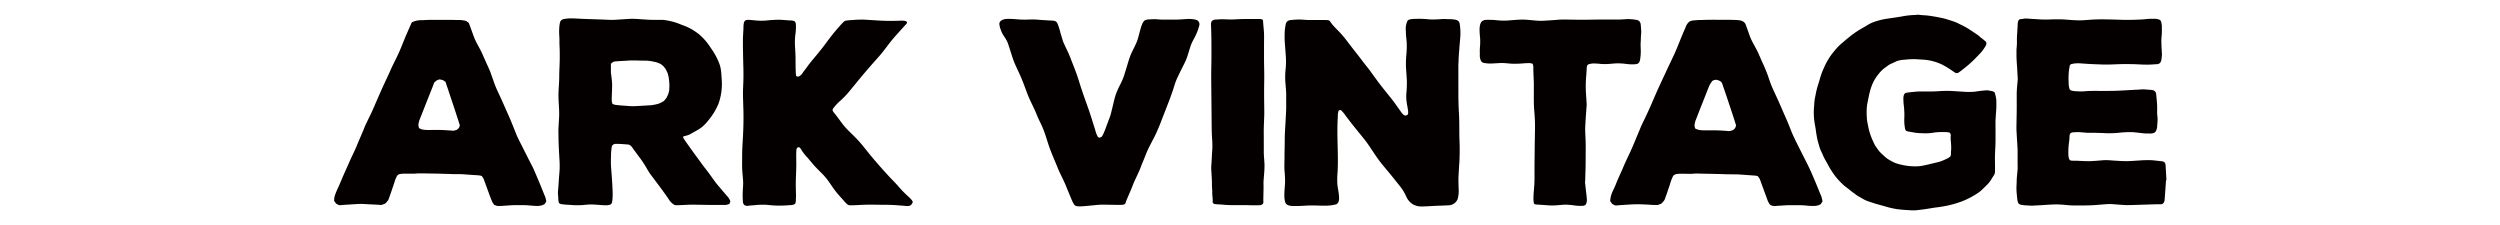 <svg id="レイヤー_1" data-name="レイヤー 1" xmlns="http://www.w3.org/2000/svg" viewBox="0 0 100 9"><defs><style>.cls-1{fill:#040000;}</style></defs><path class="cls-1" d="M21.821,7.91l.008.032c.006.025.01.051.016.076s.01.033,0,.053-.027.04-.039.06-.019.034-.041.043l-.069.032a.31.31,0,0,1-.074.019l-.075.012a.8.8,0,0,1-.085,0,1.75,1.75,0,0,1-.177-.01c-.115-.01-.229-.021-.344-.021h-.356c-.119,0-.238.013-.357.02l-.177.012-.084,0a.268.268,0,0,1-.069,0,.441.441,0,0,1-.07-.023.125.125,0,0,1-.068-.03.546.546,0,0,1-.077-.126c-.089-.213-.164-.433-.244-.649l-.061-.165a.512.512,0,0,0-.065-.145.446.446,0,0,0-.041-.056.151.151,0,0,0-.063-.02.99.99,0,0,0-.163-.017l-.357-.024c-.116-.008-.232-.019-.348-.017s-.234,0-.351-.007l-.357-.01q-.36-.009-.722-.013h-.166c-.06,0-.119.009-.178.011-.117,0-.234,0-.35,0a1.438,1.438,0,0,0-.174.008.351.351,0,0,0-.072.013.334.334,0,0,0-.065.04.11.11,0,0,0-.036.049c-.011.026-.025.05-.037.075-.023.051-.037.107-.055.159-.074.221-.147.443-.228.661a.2.2,0,0,1-.028.062c-.017.024-.039.047-.058.07a.342.342,0,0,1-.044.049.283.283,0,0,1-.075.034.661.661,0,0,1-.074.028.2.2,0,0,1-.069,0l-.174-.01-.357-.018a3.075,3.075,0,0,0-.346-.008c-.24.015-.481.029-.72.048a.1.1,0,0,1-.069-.014c-.025-.014-.051-.025-.076-.038a.136.136,0,0,1-.041-.045q-.02-.028-.042-.057c-.015-.018-.012-.029-.01-.051s0-.056.006-.084a.67.67,0,0,1,.041-.152c.039-.107.086-.21.134-.313s.09-.208.134-.313c.091-.214.189-.425.282-.638s.2-.419.29-.632c.045-.106.088-.214.134-.32s.094-.216.139-.325c.023-.054.043-.109.065-.163s.046-.1.07-.15c.052-.106.1-.213.155-.32.1-.211.192-.427.285-.641s.19-.435.291-.65l.15-.323c.049-.1.092-.212.143-.315.1-.208.207-.413.3-.626.046-.11.091-.22.136-.33s.085-.213.131-.318l.138-.314c.022-.051.046-.1.067-.153a.066.066,0,0,1,.037-.038A.837.837,0,0,1,16.88.808c.12-.005.239-.014.359-.014h.713c.117,0,.234.005.352.007a1.4,1.4,0,0,1,.171.005c.027,0,.054.011.082.015a.313.313,0,0,1,.081.015.215.215,0,0,1,.05.035.469.469,0,0,1,.063.047.244.244,0,0,1,.025.062l.031.081.12.334a2.3,2.3,0,0,0,.134.31l.166.312c.052.1.092.2.137.3l.147.327c.048.107.1.214.134.325l.12.339c.077.218.181.425.277.635s.191.432.288.647.181.429.267.644c.043.107.085.214.136.318s.105.208.158.313c.106.211.212.422.32.633.054.1.109.208.156.315s.091.216.137.323c.093.215.18.432.267.65C21.788,7.825,21.807,7.867,21.821,7.91Zm-3.43-2.9a.143.143,0,0,0-.013-.048c-.016-.046-.029-.093-.044-.139-.066-.2-.131-.407-.2-.611s-.134-.4-.2-.6c-.033-.1-.071-.2-.1-.3a.075.075,0,0,0-.025-.044.424.424,0,0,0-.056-.038.175.175,0,0,0-.048-.027c-.024-.007-.048-.012-.072-.017a.134.134,0,0,0-.066-.007.329.329,0,0,0-.158.089.19.19,0,0,0-.04.04.2.2,0,0,0-.023.057c-.035.1-.078.2-.118.3-.077.2-.157.392-.233.589l-.118.3c-.036.094-.077.188-.11.283a1.04,1.04,0,0,0-.031.145.367.367,0,0,0,.02.122c.008.037.049.04.078.055a.2.2,0,0,0,.059.022c.024,0,.049.006.074.01a2.007,2.007,0,0,0,.29.007h.32c.1,0,.207.006.311.014l.158.01.074.005a.125.125,0,0,0,.066-.009l.062-.019a.091.091,0,0,0,.047-.023c.027-.029.065-.054.077-.093a.62.62,0,0,0,.021-.07Z"/><path class="cls-1" d="M29.183,8.155a.193.193,0,0,1-.056.018.481.481,0,0,1-.092.025c-.034,0-.068,0-.1,0h-.416c-.274,0-.547-.01-.821-.011-.128,0-.257.007-.385.014-.062,0-.125.006-.188.007h-.091a.2.2,0,0,1-.074-.022.651.651,0,0,1-.227-.244c-.075-.106-.15-.212-.226-.317-.157-.215-.32-.425-.477-.639-.077-.1-.14-.22-.207-.331a3.9,3.9,0,0,0-.216-.325c-.08-.105-.159-.212-.238-.319-.061-.083-.132-.22-.247-.23s-.259-.021-.388-.026a.785.785,0,0,0-.084,0,.394.394,0,0,0-.077.006.234.234,0,0,0-.066.043c-.029.022-.03.043-.037.077a2.062,2.062,0,0,0-.029.377,3.735,3.735,0,0,0,0,.4c.019.268.043.537.056.805.006.137.014.275.007.412,0,.063-.008.126-.018.188a.141.141,0,0,1-.067.117.38.38,0,0,1-.156.03c-.066,0-.131,0-.2-.006-.131-.009-.263-.022-.394-.025s-.271.017-.406.026a3.133,3.133,0,0,1-.411-.006c-.125-.009-.252-.011-.375-.031a.181.181,0,0,1-.119-.052.222.222,0,0,1-.016-.073.678.678,0,0,1-.011-.1c0-.061-.008-.122-.013-.183a1.456,1.456,0,0,1,.011-.209c.01-.133.019-.267.028-.4s.023-.265.029-.4a3.89,3.89,0,0,0-.011-.418c-.015-.274-.031-.548-.035-.823,0-.135-.008-.27,0-.406s.017-.279.024-.418c.014-.274-.021-.545-.025-.818s.029-.517.03-.776c0-.274.023-.548.021-.823,0-.138,0-.276-.008-.413s0-.267-.009-.4a2.386,2.386,0,0,1,0-.378A1.359,1.359,0,0,1,22.4.9c.029-.125.15-.144.26-.154a1.55,1.55,0,0,1,.193-.011c.138,0,.277.012.415.018.283.011.565.02.848.029.132.005.267.016.4.013s.278-.016.416-.024.267-.02.4-.018.269.015.4.023.267.018.4.019.258,0,.387,0a2.548,2.548,0,0,1,.753.2,2.557,2.557,0,0,1,.357.153,2.888,2.888,0,0,1,.321.214,2.391,2.391,0,0,1,.489.567,2.637,2.637,0,0,1,.357.681,1.664,1.664,0,0,1,.059.378c.009.132.023.261.02.394a2.315,2.315,0,0,1-.136.769,2.638,2.638,0,0,1-.4.659,1.911,1.911,0,0,1-.26.272,2.161,2.161,0,0,1-.324.2c-.053.031-.107.063-.161.092a.772.772,0,0,1-.181.061c-.023.007-.047.014-.07.023s-.03.016-.014.045a1.581,1.581,0,0,0,.1.161c.154.218.309.435.468.65l.23.315c.075.1.158.2.231.3l.225.313c.076.105.159.2.243.3s.174.2.258.3a.59.59,0,0,1,.1.141.611.611,0,0,1,.027.058c.007.024-.005.04-.015.061a.2.2,0,0,1-.017.043ZM26.3,4.161l.023-.007.089-.035a.534.534,0,0,0,.075-.039l.039-.023a.314.314,0,0,0,.031-.018.217.217,0,0,0,.024-.029l.032-.038a.324.324,0,0,0,.051-.066c.014-.028.027-.057.04-.085a.474.474,0,0,0,.032-.078l.023-.09.01-.04a.154.154,0,0,0,0-.043,1.384,1.384,0,0,0,.006-.182c0-.062-.007-.124-.014-.186l-.011-.092a.508.508,0,0,0-.019-.086c-.008-.029-.014-.058-.022-.086a.507.507,0,0,0-.036-.079c-.012-.025-.023-.052-.036-.077a.367.367,0,0,0-.05-.069.336.336,0,0,0-.052-.066l-.071-.058c-.011-.009-.022-.019-.034-.027a.133.133,0,0,0-.034-.016l-.078-.034a.852.852,0,0,0-.165-.043,1.581,1.581,0,0,0-.18-.033c-.03,0-.06-.008-.09-.009s-.061,0-.091,0l-.378-.008c-.063,0-.125,0-.188,0s-.125.008-.188.011c-.124.007-.248.012-.371.023-.027,0-.054,0-.081.006a.24.24,0,0,0-.136.081c-.007.007-.013.011-.014.021l0,.043a.633.633,0,0,0,0,.087l0,.092,0,.092c0,.032,0,.063.009.094.008.061.016.123.023.184s.012.123.016.185,0,.122,0,.183l-.014.378a.863.863,0,0,0,0,.088c0,.029,0,.059.008.089a.138.138,0,0,0,.01.04.191.191,0,0,0,.01.034c.005.009.02.012.029.017l.039.016a.524.524,0,0,0,.088.016c.03,0,.06.008.09.011l.191.014c.125.01.249.023.374.023s.248-.01.372-.017.25-.013.374-.023c.03,0,.06-.009.09-.014l.092-.017C26.258,4.169,26.278,4.166,26.3,4.161Z"/><path class="cls-1" d="M36.461,7.992c.027.035.065.078.039.12s-.052.1-.117.12a.647.647,0,0,1-.206,0c-.085-.005-.169-.012-.254-.019-.154-.013-.307-.019-.462-.02-.321,0-.642-.014-.963,0-.155.007-.311.02-.466.018a.2.2,0,0,1-.148-.044,1.323,1.323,0,0,1-.141-.149c-.1-.113-.205-.225-.3-.344s-.174-.241-.259-.362a2.511,2.511,0,0,0-.284-.35c-.1-.1-.2-.2-.3-.305s-.2-.239-.307-.359a1.932,1.932,0,0,1-.26-.339c-.026-.049-.076-.093-.131-.057s-.047.125-.05.18c-.008.152,0,.308,0,.461,0,.32-.027.64-.019.961,0,.161.015.322,0,.482,0,.051,0,.142-.041.177a.377.377,0,0,1-.191.042c-.159.014-.319.021-.478.02s-.3-.017-.456-.032a2.815,2.815,0,0,0-.477.014l-.219.017a.256.256,0,0,1-.2-.024.227.227,0,0,1-.056-.169c-.006-.077-.009-.154-.009-.232,0-.152.017-.3.02-.455s-.022-.324-.033-.484-.009-.306-.008-.459,0-.32.008-.48.018-.314.026-.47c.017-.322.025-.643.019-.964s-.027-.64-.015-.959c.007-.16.015-.321.015-.481s0-.307-.007-.461c-.006-.324-.016-.649-.014-.973,0-.154.013-.307.021-.461,0-.071,0-.143.014-.213.017-.124.091-.151.207-.144.082.005.164.013.245.021a2.506,2.506,0,0,0,.45.005,4.457,4.457,0,0,1,.476-.031c.154,0,.307.018.461.028a.48.48,0,0,1,.173.023c.055.025.066.085.072.14a2.28,2.28,0,0,1-.026.436,2.862,2.862,0,0,0-.008.472c.01.156.019.312.02.469s0,.327.008.491c0,.036,0,.073.006.109a.186.186,0,0,0,.019.088c.011.012.038.014.053.017a.1.1,0,0,0,.074-.022.371.371,0,0,0,.122-.121c.047-.069.1-.136.147-.2q.133-.185.28-.359c.2-.239.395-.477.577-.729a7.914,7.914,0,0,1,.587-.707A.566.566,0,0,1,33.778.85a.188.188,0,0,1,.089-.029c.084-.012.168-.015.253-.021a3.83,3.83,0,0,1,.455-.014c.315.018.631.044.947.049.159,0,.317,0,.475-.007a.871.871,0,0,1,.191.006c.032.006.084.025.094.06s-.062.1-.088.128l-.168.186c-.1.111-.2.221-.3.336-.2.239-.37.494-.577.725s-.421.475-.625.717-.4.487-.6.727a3.612,3.612,0,0,1-.319.324,2.011,2.011,0,0,0-.271.29.1.1,0,0,0-.012.129c.034.054.081.1.12.153.088.116.172.235.26.35.182.236.413.428.615.646s.391.477.59.712.406.47.617.7c.106.116.219.226.326.342s.188.22.293.322c.051.049.1.1.154.149A1.671,1.671,0,0,1,36.461,7.992Z"/><path class="cls-1" d="M47.979.959a.312.312,0,0,1-.016.091c-.018.062-.038.123-.059.185a2.624,2.624,0,0,1-.166.352c-.031.058-.06.117-.086.178s-.044.126-.064.189c-.042.13-.078.262-.126.389s-.115.25-.176.372-.122.247-.181.372a2.428,2.428,0,0,0-.134.35c-.078.26-.174.513-.273.766s-.2.516-.3.773c-.049.12-.1.24-.153.357s-.125.249-.189.373-.127.246-.182.374-.1.257-.157.386-.093.249-.148.371-.118.255-.177.382-.1.243-.15.364l-.164.383-.036.09a.735.735,0,0,1-.027.079c-.021.042-.082.054-.123.057-.138.009-.274,0-.411,0s-.282-.009-.423-.005-.267.02-.4.033-.271.026-.408.034a1.045,1.045,0,0,1-.177-.007.173.173,0,0,1-.12-.086A1,1,0,0,1,42.871,8l-.08-.193c-.054-.129-.108-.259-.16-.389-.1-.241-.229-.469-.326-.711s-.214-.5-.31-.762-.161-.519-.262-.771c-.047-.117-.1-.23-.157-.345-.027-.059-.055-.117-.08-.177s-.05-.126-.077-.188c-.111-.246-.238-.483-.333-.736s-.182-.5-.294-.746c-.057-.125-.115-.249-.172-.373a3.284,3.284,0,0,1-.144-.384c-.043-.133-.085-.266-.129-.4a1.535,1.535,0,0,0-.059-.16,1.765,1.765,0,0,0-.107-.184c-.032-.052-.068-.1-.095-.158a1.578,1.578,0,0,1-.071-.176.866.866,0,0,1-.038-.158c-.02-.131.088-.191.194-.219a.791.791,0,0,1,.2-.015c.138,0,.275.015.412.025a3.812,3.812,0,0,0,.414,0c.06,0,.121-.005.181,0,.075,0,.15.01.225.015.14.009.28.019.42.026a1.015,1.015,0,0,1,.166.017.176.176,0,0,1,.109.1,2.239,2.239,0,0,1,.117.367c.02.065.04.13.059.194s.034.124.058.183.051.111.076.167.065.14.1.21c.058.125.109.253.157.382.1.253.2.5.28.761s.171.533.267.8.183.513.264.774l.121.386c.019.062.036.126.059.188.01.027.022.052.034.078a.112.112,0,0,0,.057.067c.028.015.036.018.064,0a.16.16,0,0,0,.072-.043.3.3,0,0,0,.026-.05c.018-.033.034-.067.049-.1.052-.126.1-.254.146-.382s.1-.249.133-.378.062-.254.093-.381.062-.269.108-.4a3.815,3.815,0,0,1,.163-.364,2.882,2.882,0,0,0,.158-.361c.041-.133.083-.266.123-.4s.078-.26.124-.387.109-.24.165-.358c.029-.062.06-.123.087-.185a1.607,1.607,0,0,0,.065-.188c.04-.129.066-.261.107-.39A1.439,1.439,0,0,1,45.684.97a.42.42,0,0,1,.093-.144.259.259,0,0,1,.134-.045c.065-.008.131-.007.2-.012.127-.008.253.015.38.015H46.9c.137,0,.273,0,.409-.013L47.5.759a1.2,1.2,0,0,1,.216.009A.866.866,0,0,1,47.868.8a.183.183,0,0,1,.1.113A.135.135,0,0,1,47.979.959Z"/><path class="cls-1" d="M50.58,6.564a4.129,4.129,0,0,1-.02.445l-.018.232c-.005.079,0,.157,0,.236,0,.155-.006.31-.009.466,0,.034,0,.068,0,.1a.175.175,0,0,1-.007.091.157.157,0,0,1-.137.073c-.153.008-.3.006-.458,0-.313-.009-.628.011-.94-.014l-.228-.018a1.076,1.076,0,0,1-.18-.016.122.122,0,0,1-.064-.037.13.13,0,0,1-.01-.085,1.874,1.874,0,0,0-.016-.224c-.005-.076,0-.153-.006-.229s-.01-.15-.009-.225c0-.157-.012-.314-.021-.47a1.981,1.981,0,0,1-.007-.231c.006-.076.011-.152.015-.227.009-.154.015-.308.027-.462a3.6,3.6,0,0,0-.011-.464c-.009-.155-.013-.309-.014-.463q-.009-.957-.019-1.914c0-.32.01-.639.01-.959s0-.627-.01-.941c0-.074-.005-.148-.008-.223-.007-.152.05-.217.2-.224.076,0,.154-.011.23-.011.157,0,.313.015.47.008s.315-.018.473-.018h.477c.034,0,.068,0,.1,0s.059.01.088.014c.049.008.045.086.048.125.011.148.03.3.035.445s0,.316,0,.474,0,.318,0,.477c0,.318.014.635.008.953s-.006.634,0,.951c0,.152.006.3,0,.456s-.014.318-.017.477,0,.317,0,.476,0,.308,0,.463.019.318.027.477Z"/><path class="cls-1" d="M58.342,2.4l0,.053c-.011.165-.007.33-.007.5v.524c0,.338,0,.674.021,1.011s.014.676.019,1.014a9.866,9.866,0,0,1,0,.988c-.015.172-.02.344-.032.517s0,.341,0,.512a1.185,1.185,0,0,1-.039.448.4.4,0,0,1-.322.242c-.162.013-.325.015-.487.021s-.335.022-.5.025a1.472,1.472,0,0,1-.23,0,.762.762,0,0,1-.233-.073.677.677,0,0,1-.286-.329,2.16,2.16,0,0,0-.112-.213A2.069,2.069,0,0,0,56,7.45c-.106-.133-.212-.267-.32-.4-.211-.262-.44-.513-.629-.792-.1-.144-.194-.29-.292-.434s-.194-.266-.3-.394l-.324-.4c-.1-.126-.2-.258-.3-.388a1.505,1.505,0,0,0-.132-.172c-.02-.019-.056-.064-.082-.07a.12.12,0,0,0-.073.027.226.226,0,0,0-.022.078.484.484,0,0,0-.013.108c0,.083-.007.167-.01.251-.027.675.037,1.351,0,2.025a3.043,3.043,0,0,0-.006.5c.016.156.055.31.064.467.007.119.005.285-.135.323a1.841,1.841,0,0,1-.491.048c-.171,0-.341-.012-.512-.009s-.322.019-.483.021c-.073,0-.147,0-.221,0a.525.525,0,0,1-.219-.042.2.2,0,0,1-.1-.136,1.049,1.049,0,0,1-.026-.249c0-.164.018-.329.028-.493a4.266,4.266,0,0,0-.022-.5c-.011-.169,0-.339,0-.509s.005-.345.008-.517,0-.343.01-.514.021-.35.03-.524.021-.33.02-.5,0-.314,0-.471-.022-.339-.034-.507a3.032,3.032,0,0,1,.008-.486,3.139,3.139,0,0,0,.015-.475c-.011-.178-.026-.356-.039-.534a3.779,3.779,0,0,1-.01-.476c0-.084.013-.168.025-.251.027-.177.066-.241.251-.257.089-.008.179-.015.268-.018.149,0,.3.02.448.02h.516c.076,0,.15,0,.225.007s.105.089.147.141c.1.127.226.243.338.363a4.586,4.586,0,0,1,.3.363c.2.267.416.529.618.8.092.122.193.238.282.362s.2.276.3.413c.2.269.411.519.615.781.1.129.191.266.287.4.058.079.162.253.277.169.024-.018.038-.021.039-.052a.687.687,0,0,0,0-.111c-.011-.082-.027-.164-.041-.245a1.789,1.789,0,0,1-.03-.444,4.42,4.42,0,0,0,.022-.5c-.007-.172-.023-.343-.033-.515a3.793,3.793,0,0,1,.009-.511,3.577,3.577,0,0,0,.018-.5c-.01-.157-.035-.315-.034-.473a.761.761,0,0,1,.062-.409c.035-.057.11-.066.17-.075.078-.012.16-.007.239-.012a3.954,3.954,0,0,1,.473.024,3.747,3.747,0,0,0,.474-.012,1.925,1.925,0,0,1,.228,0c.087.005.178,0,.264.014a.416.416,0,0,1,.17.048c.07.047.073.121.083.2a2.247,2.247,0,0,1,.014.449c-.011.167-.032.333-.04.5C58.357,2.112,58.351,2.254,58.342,2.4Z"/><path class="cls-1" d="M65.632,1.6l0,.018c0,.053-.009.106-.008.16,0,.114.012.227.006.342,0,.057-.007.114-.013.17a1.007,1.007,0,0,1-.028.155.187.187,0,0,1-.077.1.158.158,0,0,1-.064.019l-.086.009a1.952,1.952,0,0,1-.333-.018,2.4,2.4,0,0,0-.328-.021c-.113,0-.226.016-.339.023a2.355,2.355,0,0,1-.336,0A2.223,2.223,0,0,0,63.7,2.54a.736.736,0,0,0-.155.032.113.113,0,0,0-.071.094c-.008.053-.006.108-.01.162s-.007.106-.011.159a4.856,4.856,0,0,0-.018.682c.008.112.014.225.022.338,0,.055.01.111.01.167s-.006.107-.01.161c-.018.226-.032.453-.045.68s.009.454.014.681,0,.46,0,.69-.006.459-.015.688c0,.057,0,.113-.006.169s0,.113.01.169c.01.111.023.222.037.332.006.055.013.109.017.164a.613.613,0,0,1,0,.16c0,.024-.013.047-.019.071a.112.112,0,0,1-.034.057.182.182,0,0,1-.116.036.721.721,0,0,1-.154,0c-.059,0-.117-.007-.175-.015a2.771,2.771,0,0,0-.339-.03c-.11,0-.219.014-.328.022a2.373,2.373,0,0,1-.337.006l-.336-.023-.159-.011a.158.158,0,0,1-.108-.033.083.083,0,0,1-.014-.049c0-.024-.008-.049-.01-.073a1.423,1.423,0,0,1,0-.16c0-.114.015-.227.023-.341s.016-.225.017-.338,0-.221,0-.331q0-.348.006-.7c0-.227.005-.454.009-.682s.01-.456,0-.684-.038-.453-.041-.679,0-.462,0-.692-.02-.456-.021-.685a.412.412,0,0,0-.017-.156c-.007-.017-.012-.031-.032-.036s-.045-.01-.068-.014a.816.816,0,0,0-.164,0c-.058,0-.116.007-.174.011a3.2,3.2,0,0,1-.339.01c-.114,0-.227-.015-.34-.024-.225-.017-.45.025-.674.014a1.277,1.277,0,0,1-.163-.022.175.175,0,0,1-.116-.07.488.488,0,0,1-.052-.272,2.6,2.6,0,0,1,.008-.342,2.157,2.157,0,0,0,0-.341,2.52,2.52,0,0,1-.019-.325.872.872,0,0,1,.015-.153c.04-.174.122-.221.3-.221.112,0,.225,0,.337.013a2.963,2.963,0,0,0,.339.019c.114,0,.227-.013.34-.021s.229-.018.344-.02A2.985,2.985,0,0,1,61.189.8c.112.01.223.023.335.029a2.6,2.6,0,0,0,.342-.007c.116-.007.231-.014.347-.023s.225-.02.339-.018c.227,0,.454.009.681.009s.459-.005.688-.008.457,0,.686,0c.113,0,.226,0,.338-.01.056,0,.111-.008.167-.009a1.539,1.539,0,0,1,.166.009c.055,0,.109.012.163.021a.237.237,0,0,1,.129.052A.248.248,0,0,1,65.6.892a.135.135,0,0,1,.026.067c.008.054.011.106.014.161s.01.108.009.163-.008.116-.011.174S65.635,1.549,65.632,1.6Z"/><path class="cls-1" d="M72.87,7.91c.011.04.018.081.027.122a.062.062,0,0,1-.016.056.653.653,0,0,0-.035.056.093.093,0,0,1-.047.038c-.023.01-.046.022-.07.03a.545.545,0,0,1-.16.025,2.463,2.463,0,0,1-.354-.018c-.118-.01-.237-.013-.355-.012s-.234,0-.351,0l-.358.023c-.054,0-.108.011-.162.012a.413.413,0,0,1-.143-.028c-.047-.016-.071-.064-.095-.1a.875.875,0,0,1-.067-.154c-.04-.112-.082-.223-.123-.334l-.12-.327a.894.894,0,0,0-.06-.154c-.012-.022-.028-.041-.041-.062a.1.1,0,0,0-.037-.038.52.52,0,0,0-.147-.024l-.178-.013-.35-.025c-.117-.008-.235-.008-.352-.01s-.236,0-.355-.008q-.359-.01-.717-.016c-.117,0-.234-.008-.351-.007-.059,0-.116.006-.175.01s-.113,0-.17,0c-.115,0-.23-.008-.344,0-.027,0-.055,0-.082.009a.219.219,0,0,0-.081.02.265.265,0,0,0-.057.037.251.251,0,0,0-.041.066,2.014,2.014,0,0,0-.109.3c-.038.114-.076.228-.115.341-.019.054-.039.108-.059.162a.462.462,0,0,1-.062.144c-.015.018-.032.035-.047.052a.282.282,0,0,1-.052.057.371.371,0,0,1-.065.027.765.765,0,0,1-.074.03.194.194,0,0,1-.072,0L66.154,8.2l-.181-.012c-.119-.007-.238-.012-.357-.016-.24-.007-.479.013-.718.028l-.176.012-.081.008A.151.151,0,0,1,64.57,8.2c-.02-.01-.041-.018-.06-.029a.144.144,0,0,1-.048-.05c-.011-.016-.023-.032-.035-.047A.078.078,0,0,1,64.411,8a1.118,1.118,0,0,1,.027-.162,1.057,1.057,0,0,1,.055-.155c.044-.1.1-.206.14-.31s.09-.216.137-.324.1-.215.144-.323.094-.216.143-.324.1-.211.149-.316c.1-.215.188-.435.28-.654l.135-.324c.044-.107.095-.21.146-.313.1-.211.2-.424.293-.638s.185-.431.282-.644.2-.429.3-.646.2-.422.3-.635.189-.438.278-.659c.041-.1.083-.206.128-.308.023-.053.046-.1.07-.158a.513.513,0,0,1,.157-.242.35.35,0,0,1,.137-.044A2.969,2.969,0,0,1,68.053.8c.237-.011.474-.009.712-.009s.466,0,.7.009a1.151,1.151,0,0,1,.175.024A.3.3,0,0,1,69.773.9.206.206,0,0,1,69.834,1c.017.052.037.1.056.154.039.108.075.217.116.325a2.514,2.514,0,0,0,.147.3c.053.1.11.2.158.3s.095.217.143.325.1.214.144.321.087.212.125.321.074.221.116.329.091.216.141.323c.1.215.2.432.292.649s.193.434.282.654c.043.106.084.212.127.317s.1.216.148.321q.161.321.322.641c.106.207.213.415.306.628s.187.434.275.654l.064.158c.021.053.045.1.065.158Zm-3.43-2.9a.216.216,0,0,0-.016-.055c-.017-.048-.031-.1-.046-.146-.032-.1-.064-.2-.095-.293q-.1-.3-.2-.6c-.064-.19-.13-.38-.194-.569a.162.162,0,0,0-.066-.088.309.309,0,0,0-.131-.057.239.239,0,0,0-.065-.011.289.289,0,0,0-.066.016.16.16,0,0,0-.049.018.239.239,0,0,0-.046.049.9.9,0,0,0-.122.223c-.037.089-.072.18-.107.27q-.118.3-.234.591-.084.218-.169.435a.675.675,0,0,0-.042.139c0,.023-.009.046-.011.068a.21.21,0,0,0,.009.071.22.22,0,0,0,.016.061.089.089,0,0,0,.046.029.545.545,0,0,0,.132.04,1.2,1.2,0,0,0,.147.011h.159c.212,0,.423,0,.634.014l.156.01a.372.372,0,0,0,.141,0c.022-.007.044-.015.067-.021a.138.138,0,0,0,.058-.029l.045-.047a.155.155,0,0,0,.03-.055.26.26,0,0,0,.018-.062Z"/><path class="cls-1" d="M79.852,3.988l0,.024a3.583,3.583,0,0,1-.016.538c0,.086-.012.173-.015.259s0,.18,0,.269c0,.18,0,.36,0,.54s-.013.357-.02.535,0,.368,0,.552c0,.04,0,.08,0,.12a.43.43,0,0,1-.014.124.474.474,0,0,1-.057.1l-.067.107a1.068,1.068,0,0,1-.14.193c-.061.063-.123.125-.187.185a1.64,1.64,0,0,1-.194.17c-.069.046-.141.089-.212.132a2.974,2.974,0,0,1-.466.223,4.118,4.118,0,0,1-.5.15,4.971,4.971,0,0,1-.514.088c-.176.023-.349.058-.525.08-.089.011-.177.023-.266.032a1.5,1.5,0,0,1-.259,0c-.177-.011-.355-.02-.531-.045a3.693,3.693,0,0,1-.509-.121c-.169-.048-.339-.089-.5-.147-.077-.027-.158-.049-.231-.082s-.151-.082-.225-.123c-.035-.019-.071-.037-.1-.058a1,1,0,0,1-.1-.073c-.068-.051-.139-.095-.2-.149s-.139-.107-.207-.162-.121-.11-.179-.167a2.46,2.46,0,0,1-.314-.384c-.047-.07-.094-.141-.134-.215l-.131-.237a2.159,2.159,0,0,1-.116-.224c-.016-.037-.03-.074-.047-.11s-.039-.077-.055-.116c-.033-.08-.054-.164-.079-.246A2.3,2.3,0,0,1,72.68,5.5c-.016-.09-.033-.179-.044-.27s-.029-.18-.044-.27a2.608,2.608,0,0,1-.039-.529c0-.089.012-.178.017-.267A1.7,1.7,0,0,1,72.6,3.91c.02-.088.034-.178.054-.266s.043-.168.069-.251c.052-.161.092-.325.151-.483.03-.08.066-.157.1-.235a2.632,2.632,0,0,1,.4-.636c.053-.064.106-.128.165-.187s.131-.121.2-.178c.132-.113.267-.224.406-.327a4.061,4.061,0,0,1,.43-.268c.074-.042.144-.091.219-.13A1.175,1.175,0,0,1,74.906.9a1.158,1.158,0,0,1,.128-.048c.083-.024.166-.049.25-.068s.173-.032.26-.045c.176-.027.353-.049.528-.081.089-.016.179-.032.269-.041S76.514.6,76.6.6A1.02,1.02,0,0,1,76.724.59c.044,0,.089.009.133.013.091.007.183.011.274.022.175.022.349.055.523.09s.33.093.494.144a1.631,1.631,0,0,1,.227.1c.077.038.154.074.229.115.15.083.291.183.434.277.033.022.065.044.1.069s.062.057.094.083a1.981,1.981,0,0,1,.182.147.1.1,0,0,1,.042.079.213.213,0,0,1-.035.115,1.932,1.932,0,0,1-.135.2c-.052.067-.114.127-.173.189s-.126.128-.19.191a4.114,4.114,0,0,1-.388.334,2.139,2.139,0,0,1-.2.15.156.156,0,0,1-.1.014.231.231,0,0,1-.048-.028l-.062-.04a3.735,3.735,0,0,0-.435-.268,2.052,2.052,0,0,0-.483-.163,1.919,1.919,0,0,0-.251-.035l-.271-.017a1.984,1.984,0,0,0-.267,0c-.087,0-.174.013-.261.019a.994.994,0,0,0-.259.047c-.077.027-.149.069-.224.1a.933.933,0,0,0-.11.054c-.036.023-.07.05-.1.074a1.347,1.347,0,0,0-.2.158,1.981,1.981,0,0,0-.291.384,1.882,1.882,0,0,0-.175.452c-.025.087-.043.174-.06.262s-.037.176-.052.265a1.7,1.7,0,0,0-.019.257,2.274,2.274,0,0,0,.008.274q0,.062.012.123c.005.042.015.083.023.125.017.087.034.173.056.259a2.631,2.631,0,0,0,.18.476A1.2,1.2,0,0,0,75,5.812c.022.035.047.069.07.1a1.2,1.2,0,0,0,.149.191c.026.028.056.053.084.079s.058.058.089.085a1.148,1.148,0,0,0,.207.145,1.517,1.517,0,0,0,.221.11,1.855,1.855,0,0,0,.255.072,2.435,2.435,0,0,0,.518.06,1.533,1.533,0,0,0,.27-.019c.088-.014.175-.034.262-.055l.247-.059c.085-.021.17-.038.253-.066a2.31,2.31,0,0,0,.236-.1.793.793,0,0,0,.1-.057A.311.311,0,0,0,78,6.272a.208.208,0,0,0,.028-.048.254.254,0,0,0,.009-.11c0-.047.008-.094.01-.141a2.173,2.173,0,0,0-.008-.255,2.144,2.144,0,0,1-.012-.266.2.2,0,0,0-.008-.1.166.166,0,0,0-.03-.043.1.1,0,0,0-.051-.013.748.748,0,0,0-.117-.014l-.131,0a2.46,2.46,0,0,0-.271.014c-.086.01-.172.026-.259.032s-.177.007-.266,0a2.039,2.039,0,0,1-.27-.017c-.083-.012-.166-.03-.25-.043a.445.445,0,0,1-.113-.028.121.121,0,0,1-.056-.076.9.9,0,0,1-.016-.1q-.01-.068-.015-.135a2.391,2.391,0,0,1,0-.254,2.116,2.116,0,0,0-.006-.264c0-.09-.015-.178-.025-.267,0-.041-.005-.082-.006-.123a1.159,1.159,0,0,1,0-.132c.008-.067.028-.153.1-.175a.6.6,0,0,1,.095-.014c.046-.007.092-.012.138-.017.088-.009.177-.019.266-.023s.183,0,.275,0c.178,0,.357,0,.535-.013a4.531,4.531,0,0,1,.534-.007c.18.011.36.024.539.034a2.609,2.609,0,0,0,.265,0c.09,0,.179-.018.267-.03s.168-.02.253-.027a.609.609,0,0,1,.128,0c.041.006.081.017.122.023a.253.253,0,0,1,.1.036.086.086,0,0,1,.035.03.287.287,0,0,1,.017.057A1.5,1.5,0,0,1,79.852,3.988Z"/><path class="cls-1" d="M86.637,7.232c0,.074-.008.148-.013.221-.012.169-.024.337-.037.506a.391.391,0,0,1-.016.107.212.212,0,0,1-.065.086.179.179,0,0,1-.1.018c-.044,0-.087,0-.131,0l-1.018.032c-.085,0-.17.005-.255,0s-.167-.011-.25-.017l-.239-.018a1.568,1.568,0,0,0-.247,0c-.168.011-.336.027-.5.038s-.343.014-.514.013-.328.006-.492-.008-.338-.033-.508-.033-.337.014-.506.024l-.252.015c-.08,0-.16.012-.241.01s-.165-.009-.248-.013l-.115-.012a.257.257,0,0,1-.1-.028.139.139,0,0,1-.062-.058.4.4,0,0,1-.03-.107c-.012-.079-.02-.158-.026-.237a2.112,2.112,0,0,1-.014-.251c0-.082.008-.163.009-.245,0-.166.024-.333.037-.5.006-.085,0-.171,0-.257s0-.162,0-.243,0-.169,0-.254-.008-.168-.013-.251c-.01-.168-.019-.336-.029-.5s0-.332,0-.5c.012-.338.006-.677.007-1.016,0-.169.02-.337.034-.5,0-.037.007-.075.007-.112s-.005-.088-.008-.132c-.006-.083-.01-.167-.014-.25-.01-.167-.025-.333-.029-.5,0-.08,0-.16,0-.24s.014-.166.017-.249,0-.158,0-.238.01-.163.014-.244.009-.16.014-.24-.007-.241.093-.279a.2.2,0,0,1,.055-.007c.022,0,.043-.006.065-.009a.792.792,0,0,1,.109-.014,1.066,1.066,0,0,1,.126.008c.081.006.163.01.244.015s.172.013.258.016c.169.007.337,0,.5-.006.084,0,.167,0,.25,0s.169.007.253.013c.166.012.333.026.5.028s.34-.017.51-.028c.339-.022.679-.008,1.018,0A9.778,9.778,0,0,0,85.724.775c.087-.007.175-.018.263-.022.036,0,.072,0,.108,0s.086,0,.128,0,.077.014.116.022a.145.145,0,0,1,.086.053.177.177,0,0,1,.03.084,1.218,1.218,0,0,1,.019.121c0,.038,0,.076,0,.113s0,.092,0,.138c0,.08-.009.16-.016.24a2.02,2.02,0,0,0,0,.246c0,.083.006.166.011.249,0,.04.006.08.008.12a.929.929,0,0,1-.006.129q-.006.057-.015.114a.231.231,0,0,1-.031.1.19.19,0,0,1-.064.065.275.275,0,0,1-.1.022c-.035,0-.071,0-.107.006l-.133.008c-.167.007-.334,0-.5-.009s-.335-.01-.5-.011-.344.007-.516.014-.335.007-.5,0-.34-.012-.51-.023l-.248-.017a1.364,1.364,0,0,0-.239,0c-.038,0-.076.012-.114.018a.174.174,0,0,0-.05.012.158.158,0,0,0-.045.041.15.15,0,0,0-.02.081c-.006.041-.015.082-.02.123a3.008,3.008,0,0,0-.012.5.778.778,0,0,0,.028.226.131.131,0,0,0,.051.073.29.29,0,0,0,.042.012l.051.014a.721.721,0,0,0,.113.011l.137.008a1.038,1.038,0,0,0,.112,0c.04,0,.081,0,.122-.008.165-.011.33-.014.5-.012s.338,0,.507,0,.342-.009.513-.018l.506-.028c.087,0,.173-.012.26-.015s.166.007.248.013c.039,0,.078.005.117.01a.351.351,0,0,1,.1.022.186.186,0,0,1,.095.167c.015.163.036.325.037.489,0,.086,0,.172,0,.257s.021.167.018.251-.009.162-.016.242a.5.5,0,0,1-.051.219.187.187,0,0,1-.065.063.29.29,0,0,1-.115.031.553.553,0,0,1-.115,0c-.041,0-.082,0-.123,0-.17-.012-.338-.04-.508-.052a3.635,3.635,0,0,0-.5.018,4.327,4.327,0,0,1-.509.025c-.17-.007-.339-.015-.509-.017-.083,0-.166,0-.249,0s-.168-.012-.252-.018c-.039,0-.078-.008-.118-.009a.963.963,0,0,0-.12,0l-.119.007a.2.2,0,0,0-.1.027c-.052.035-.054.112-.055.168a2.316,2.316,0,0,1-.023.234,2.772,2.772,0,0,0-.019.507.421.421,0,0,0,.019.106.157.157,0,0,0,.055.081.106.106,0,0,0,.047.007l.058.006c.043,0,.087,0,.13,0,.17.006.34.018.51.018.082,0,.163-.006.245-.012s.172-.012.257-.02a1.77,1.77,0,0,1,.241-.008c.083,0,.165.012.247.016.173.01.345.024.518.023s.339-.017.508-.027a4.29,4.29,0,0,1,.507-.01c.084.006.167.017.251.026l.125.014a.208.208,0,0,1,.114.036c.062.05.053.14.058.21s.011.168.015.252.011.168.013.252Z"/></svg>
